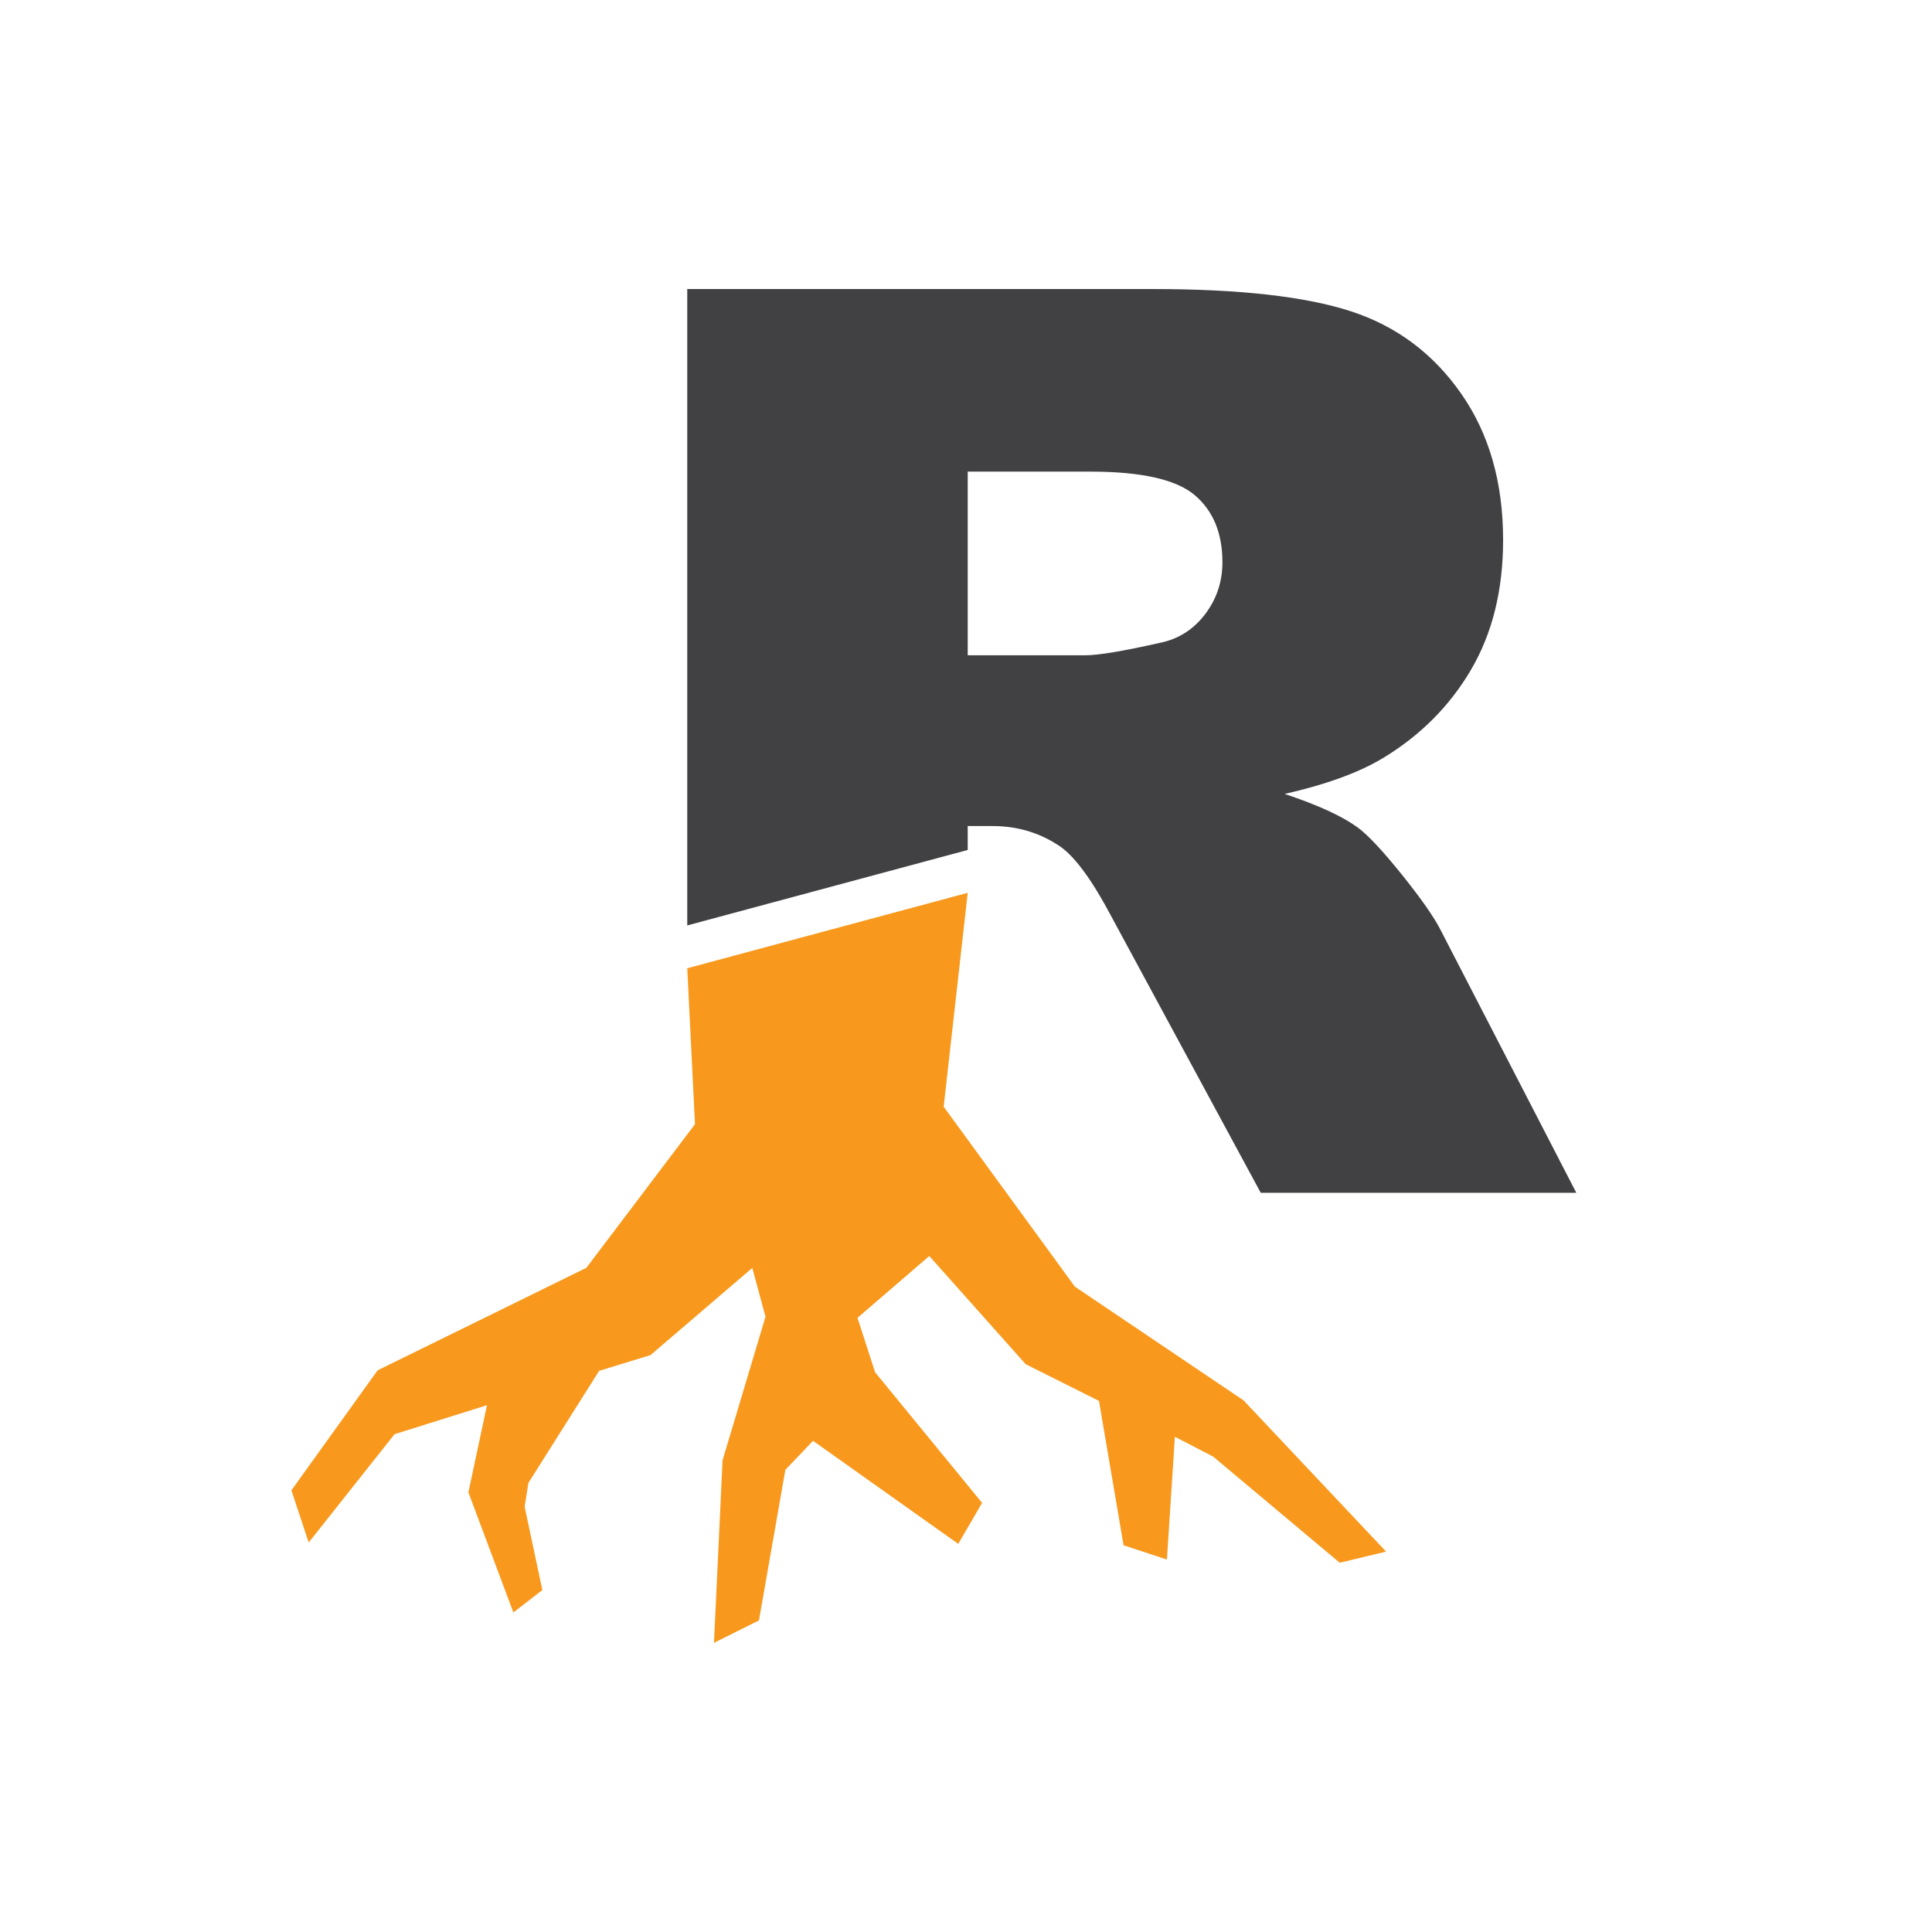<?xml version="1.0" encoding="UTF-8"?> <svg xmlns="http://www.w3.org/2000/svg" xmlns:xlink="http://www.w3.org/1999/xlink" version="1.1" id="Layer_1" x="0px" y="0px" viewBox="0 0 180 180" style="enable-background:new 0 0 180 180;" xml:space="preserve"> <style type="text/css"> .st0{fill:#FFFFFF;} .st1{fill:#F8991D;} .st2{fill:#414042;} </style> <g> <path class="st2" d="M64.03,86.22l26.13-7.03v-2.23h2.3c2.37,0,4.5,0.65,6.38,1.95c1.38,1,2.95,3.16,4.71,6.49l13.91,25.73h29.4 l-12.6-24.4c-0.61-1.23-1.83-2.97-3.64-5.23c-1.82-2.26-3.2-3.74-4.16-4.43c-1.42-1.03-3.67-2.07-6.77-3.1 c3.87-0.88,6.91-1.99,9.14-3.33c3.49-2.11,6.23-4.85,8.22-8.24c1.99-3.39,2.99-7.42,2.99-12.09c0-5.36-1.3-9.91-3.91-13.64 c-2.6-3.73-6.03-6.29-10.28-7.67c-4.25-1.38-10.39-2.07-18.44-2.07H64.03L64.03,86.22z M90.16,43.94h11.43 c4.75,0,7.98,0.73,9.71,2.18c1.72,1.46,2.59,3.54,2.59,6.26c0,1.84-0.55,3.46-1.64,4.88c-1.09,1.42-2.5,2.3-4.22,2.64 c-3.41,0.77-5.71,1.15-6.89,1.15H90.16V43.94z"></path> <polygon class="st1" points="115.86,130.47 100.14,119.87 90.16,106.18 87.92,103.11 90.16,83.19 90.16,83.18 64.03,90.21 64.75,104.74 64.03,105.69 54.63,118.12 35.18,127.67 27.15,138.85 28.76,143.71 36.76,133.62 45.37,130.92 43.64,139.04 47.83,150.23 50.53,148.14 48.88,140.38 49.23,138.16 55.82,127.72 60.61,126.25 70.09,118.13 71.32,122.68 67.32,136.05 66.52,153.06 70.71,150.97 73.17,136.94 75.75,134.24 89.28,143.84 91.5,140.02 81.53,127.85 79.89,122.78 86.58,117.02 95.56,127.1 102.39,130.52 104.68,143.97 108.72,145.3 109.46,133.86 113.03,135.71 124.82,145.6 129.14,144.56 "></polygon> </g> </svg> 